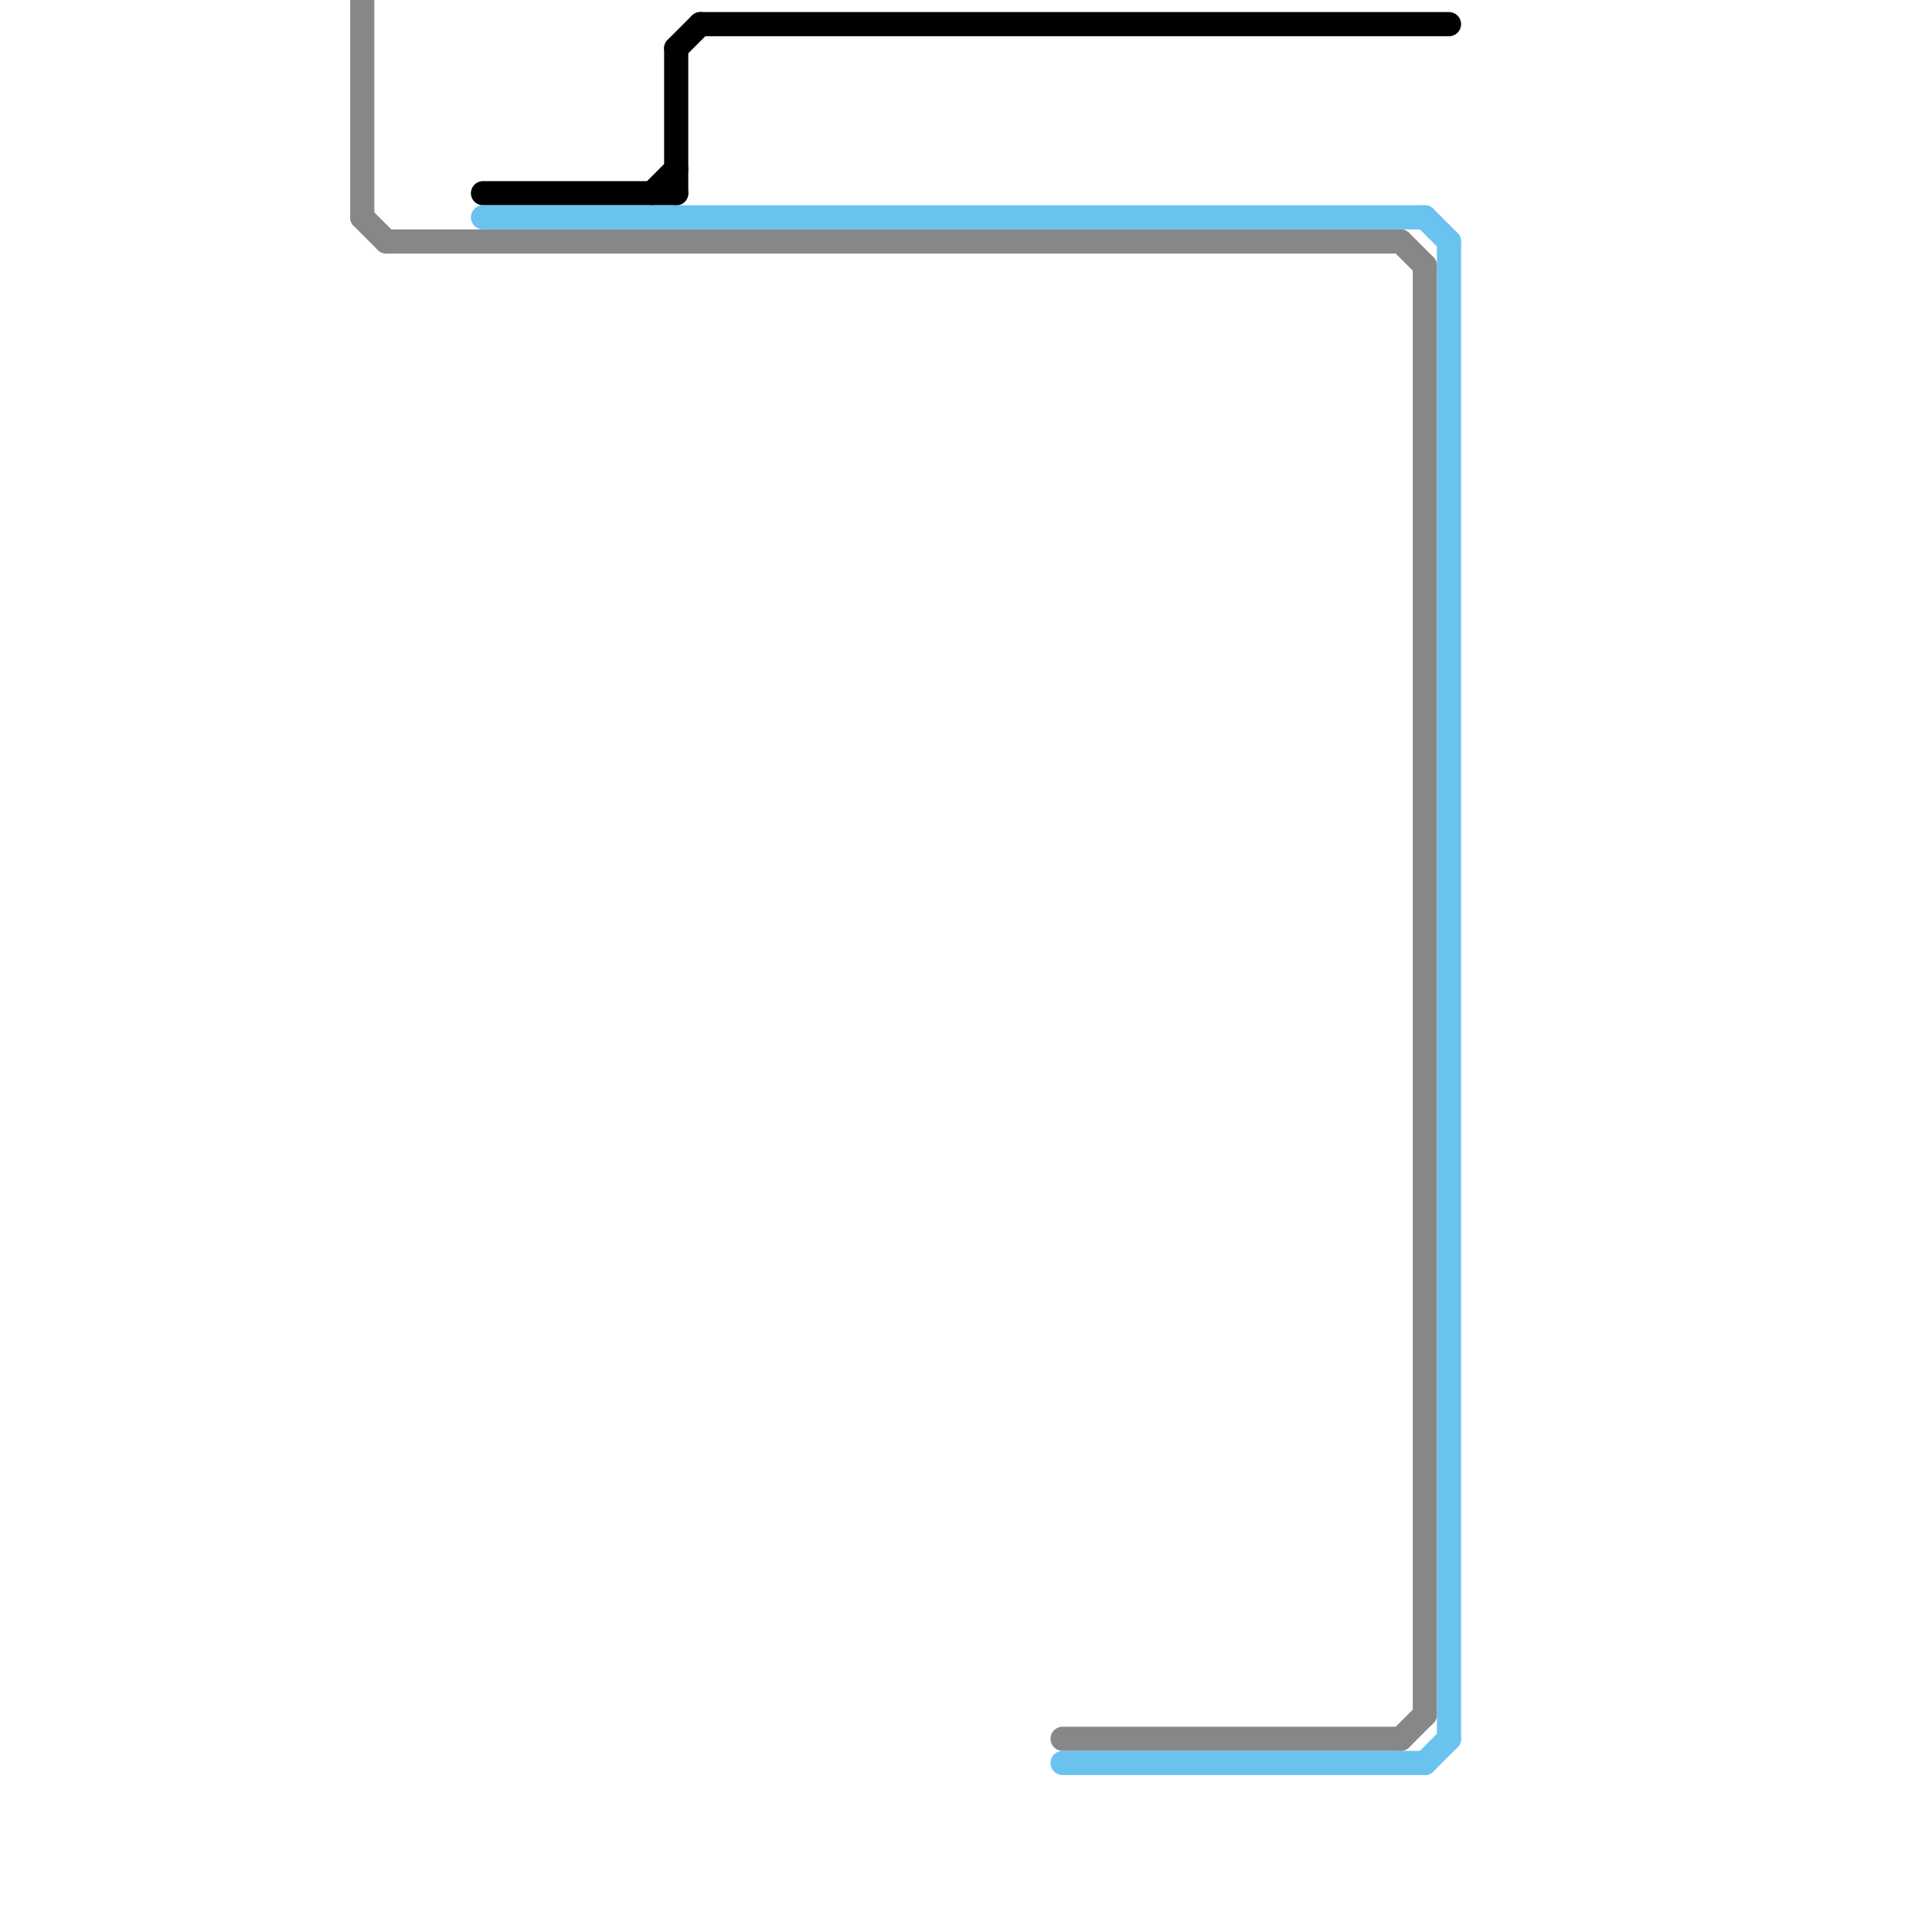 
<svg version="1.1" xmlns="http://www.w3.org/2000/svg" viewBox="0 0 80 80">
<style>text { font: 1px Helvetica; font-weight: 600; white-space: pre; dominant-baseline: central; } line { stroke-width: 1; fill: none; stroke-linecap: round; stroke-linejoin: round; } .c0 { stroke: #878787 } .c1 { stroke: #000000 } .c2 { stroke: #6ac2ee }</style><defs><g id="wm-xf"><circle r="1.2" fill="#000"/><circle r="0.9" fill="#fff"/><circle r="0.6" fill="#000"/><circle r="0.3" fill="#fff"/></g><g id="wm"><circle r="0.6" fill="#000"/><circle r="0.3" fill="#fff"/></g></defs><line class="c0" x1="44" y1="72" x2="58" y2="72"/><line class="c0" x1="15" y1="9" x2="16" y2="10"/><line class="c0" x1="16" y1="10" x2="58" y2="10"/><line class="c0" x1="15" y1="0" x2="15" y2="9"/><line class="c0" x1="58" y1="72" x2="59" y2="71"/><line class="c0" x1="59" y1="11" x2="59" y2="71"/><line class="c0" x1="58" y1="10" x2="59" y2="11"/><line class="c1" x1="20" y1="8" x2="28" y2="8"/><line class="c1" x1="27" y1="8" x2="28" y2="7"/><line class="c1" x1="29" y1="1" x2="60" y2="1"/><line class="c1" x1="28" y1="2" x2="28" y2="8"/><line class="c1" x1="28" y1="2" x2="29" y2="1"/><line class="c2" x1="59" y1="73" x2="60" y2="72"/><line class="c2" x1="44" y1="73" x2="59" y2="73"/><line class="c2" x1="59" y1="9" x2="60" y2="10"/><line class="c2" x1="60" y1="10" x2="60" y2="72"/><line class="c2" x1="20" y1="9" x2="59" y2="9"/>
</svg>

